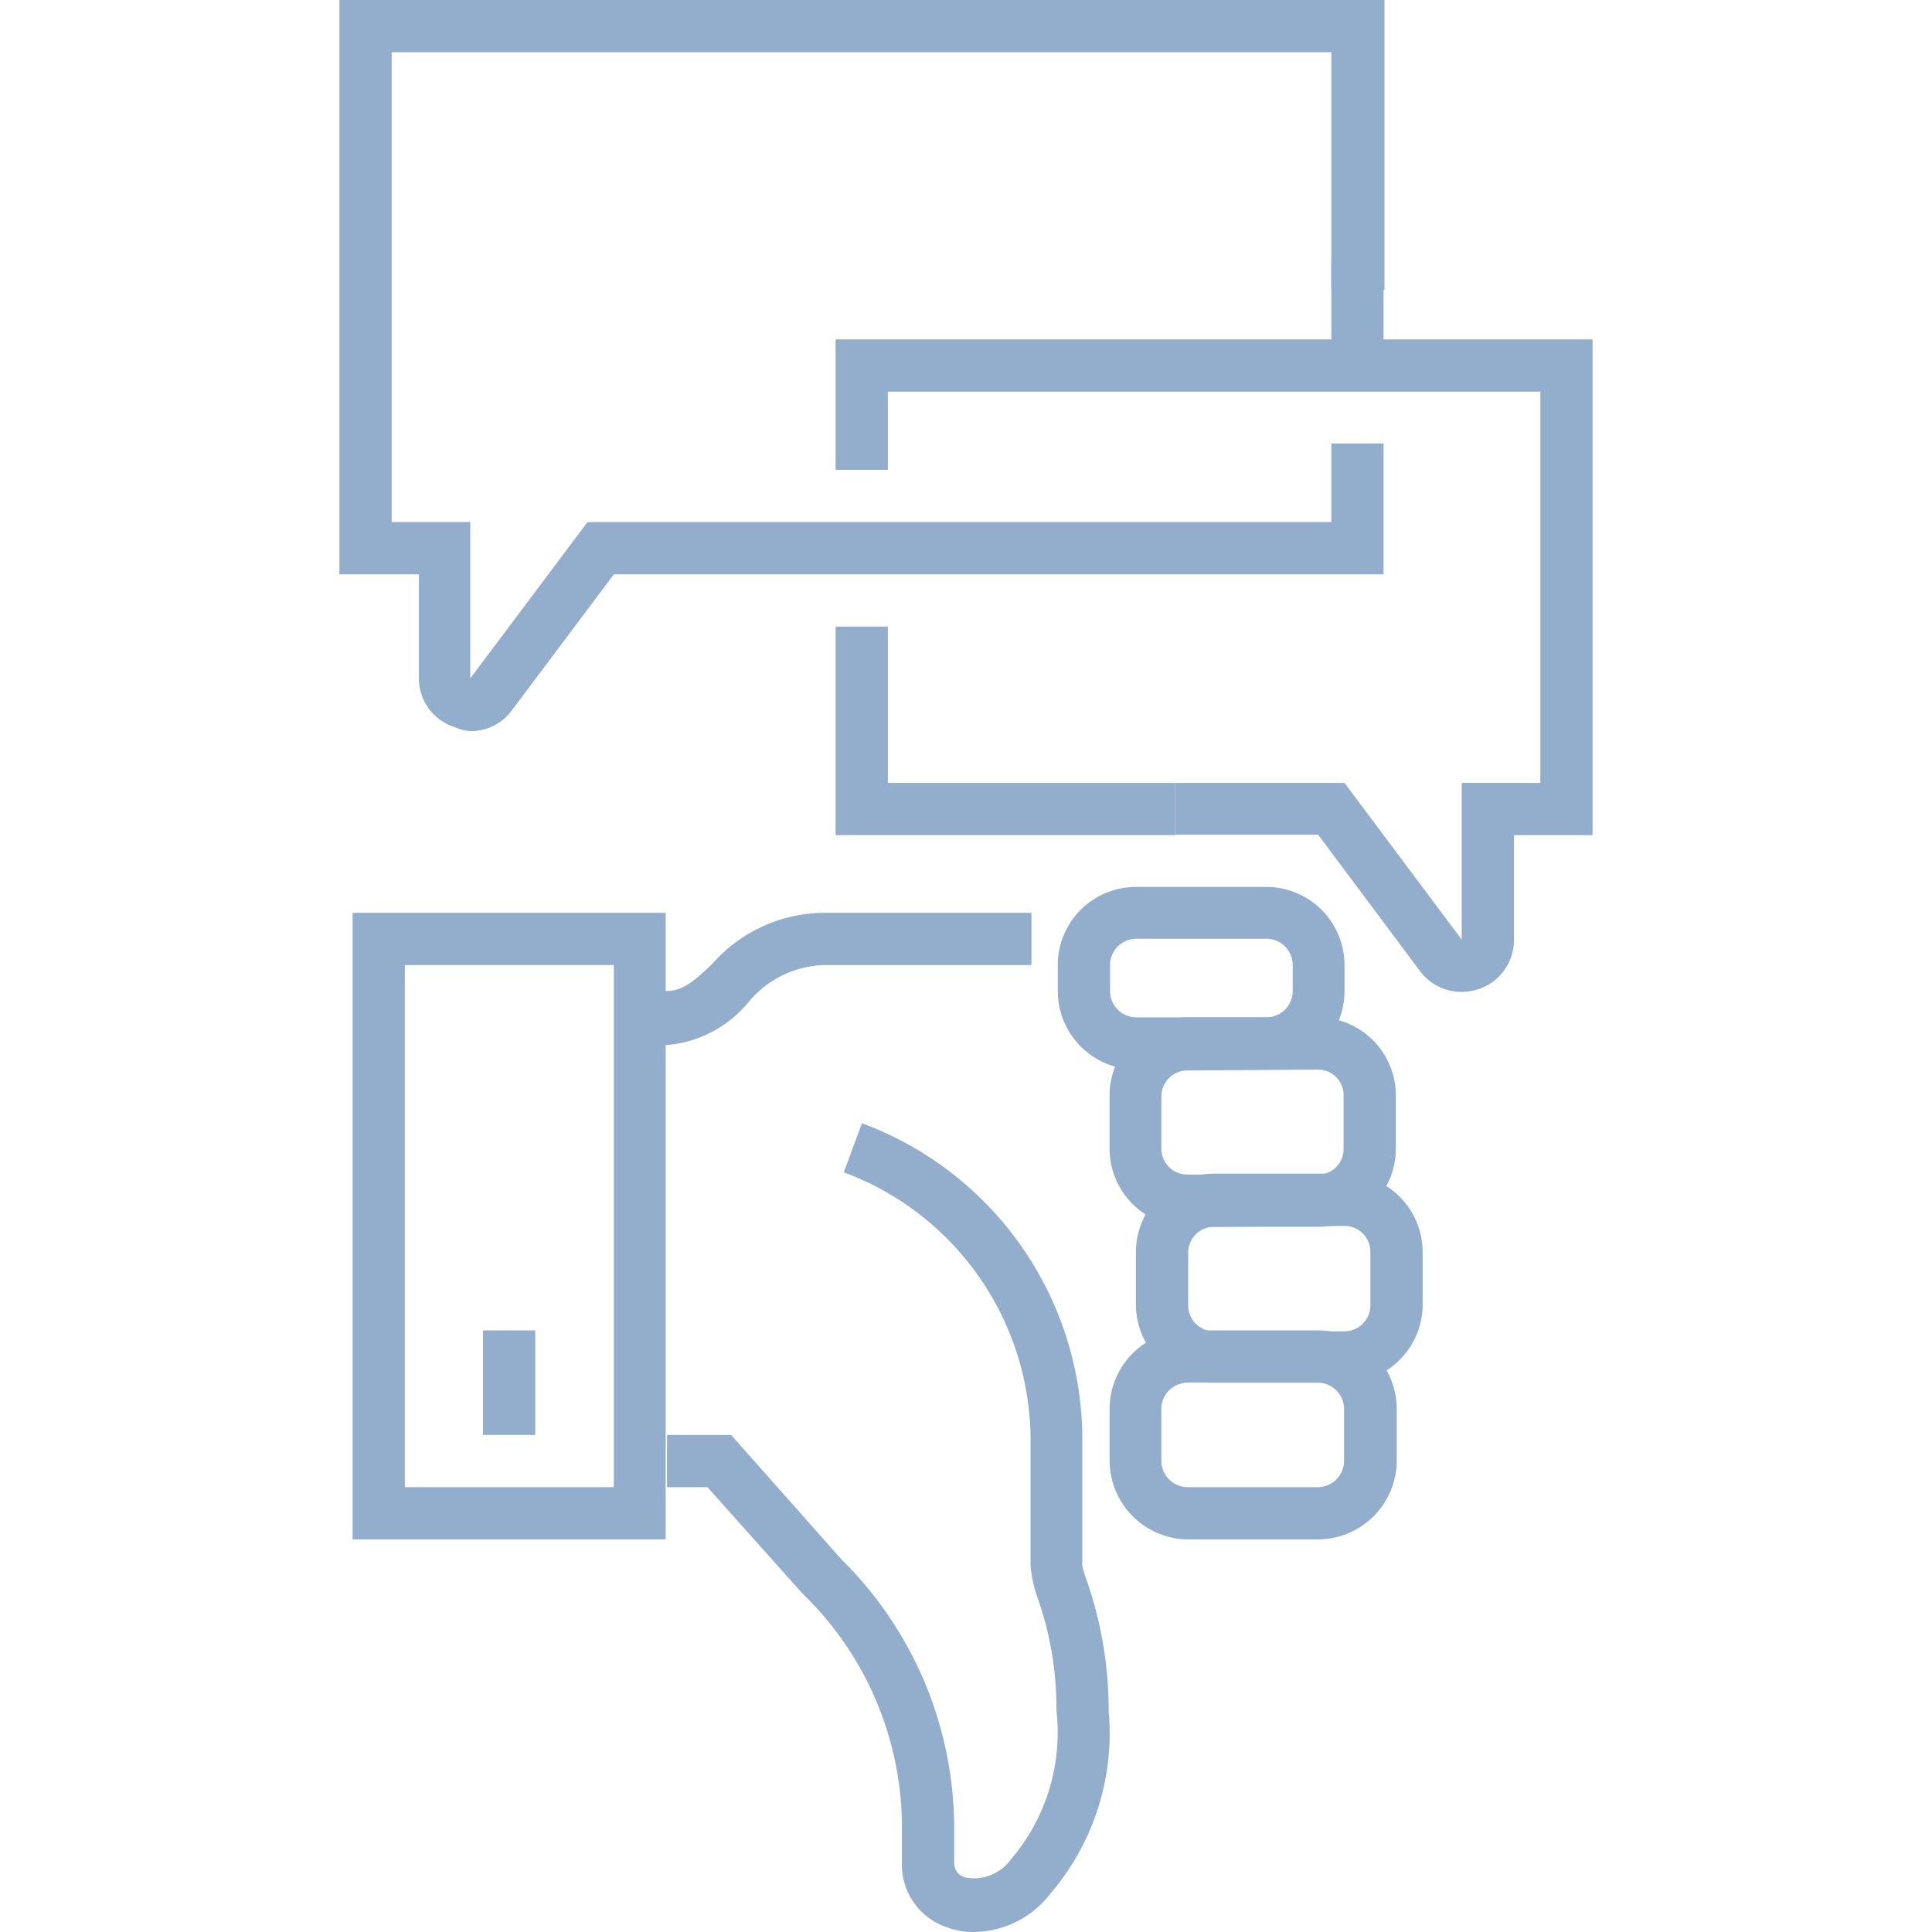 <svg id="Layer_1" data-name="Layer 1" xmlns="http://www.w3.org/2000/svg" viewBox="0 0 42.52 42.52"><defs><style>.cls-1{fill:#93adcc;}</style></defs><title>SV</title><path class="cls-1" d="M14.67,23h-.59V21.81h.59c.35,0,.6-.21,1-.59a3.3,3.3,0,0,1,2.43-1.13H22.7v1.15H18.12a2.24,2.24,0,0,0-1.65.82A2.61,2.61,0,0,1,14.67,23Z"/><path class="cls-1" d="M29.59,30.43H26.72A1.72,1.72,0,0,1,25,28.71V27.56a1.73,1.73,0,0,1,1.72-1.73h2.87a1.73,1.73,0,0,1,1.72,1.73v1.15A1.72,1.72,0,0,1,29.59,30.43ZM26.72,27a.57.57,0,0,0-.57.58v1.15a.57.57,0,0,0,.57.57h2.87a.57.57,0,0,0,.57-.57V27.56a.57.57,0,0,0-.57-.58Z"/><path class="cls-1" d="M29,33.88H26.15a1.74,1.74,0,0,1-1.73-1.73V31a1.73,1.73,0,0,1,1.73-1.72H29A1.73,1.73,0,0,1,30.74,31v1.15A1.74,1.74,0,0,1,29,33.88Zm-2.86-3.45a.58.58,0,0,0-.58.57v1.15a.58.58,0,0,0,.58.58H29a.58.58,0,0,0,.58-.58V31a.58.58,0,0,0-.58-.57Z"/><path class="cls-1" d="M29,27H26.14a1.72,1.72,0,0,1-1.72-1.72V24.11a1.72,1.72,0,0,1,1.72-1.72H29a1.72,1.72,0,0,1,1.72,1.72v1.15A1.72,1.72,0,0,1,29,27Zm-2.87-3.44a.57.57,0,0,0-.57.57v1.15a.57.57,0,0,0,.57.57H29a.56.56,0,0,0,.57-.57V24.11a.56.56,0,0,0-.57-.57Z"/><path class="cls-1" d="M27.86,23.54H25a1.73,1.73,0,0,1-1.72-1.73v-.57A1.72,1.72,0,0,1,25,19.52h2.87a1.72,1.72,0,0,1,1.72,1.72v.57A1.73,1.73,0,0,1,27.86,23.54ZM25,20.66a.58.58,0,0,0-.57.58v.57a.58.58,0,0,0,.57.58h2.87a.58.58,0,0,0,.58-.58v-.57a.58.58,0,0,0-.58-.58Z"/><path class="cls-1" d="M14.65,33.88H7.76V20.09h6.89ZM8.91,32.73h4.6V21.24H8.91Z"/><path class="cls-1" d="M21.44,42.52a1.63,1.63,0,0,1-.59-.1,1.45,1.45,0,0,1-1-1.4V40.2a7.16,7.16,0,0,0-2.19-5.13l-2.09-2.34h-.89V31.58h1.41l2.42,2.73A8.33,8.33,0,0,1,21,40.2V41a.32.32,0,0,0,.25.32,1,1,0,0,0,1-.4,4.3,4.3,0,0,0,1-3.28,7.25,7.25,0,0,0-.41-2.46,2.81,2.81,0,0,1-.16-.75V31.58a6.3,6.3,0,0,0-4.11-5.78l.4-1.08a7.43,7.43,0,0,1,4.85,6.85v2.88c0,.06.07.25.12.4a8.68,8.68,0,0,1,.46,2.81,5.42,5.42,0,0,1-1.27,4A2.16,2.16,0,0,1,21.44,42.52Z"/><path class="cls-1" d="M32.16,21.83a1.14,1.14,0,0,1-.91-.46l-2.24-3H25.86V17.23h3.73l2.58,3.45V17.23H33.9V8.62H19.54v1.72H18.39V7.47H35.05V18.38H33.32v2.3a1.14,1.14,0,0,1-.78,1.09A1.26,1.26,0,0,1,32.16,21.83Z"/><rect class="cls-1" x="29.3" y="5.74" width="1.15" height="2.3"/><path class="cls-1" d="M10.36,16.09A1,1,0,0,1,10,16a1.12,1.12,0,0,1-.78-1.09V12.64H7.47V0h23V6.38H29.3V1.15H8.62V11.49h1.73v3.44l2.58-3.44H29.3V9.76h1.15v2.88H13.51l-2.25,3A1.11,1.11,0,0,1,10.36,16.09Z"/><polygon class="cls-1" points="25.86 18.38 18.39 18.38 18.39 13.79 19.54 13.79 19.54 17.23 25.86 17.23 25.86 18.38"/><rect class="cls-1" x="10.63" y="29.28" width="1.15" height="2.3"/></svg>